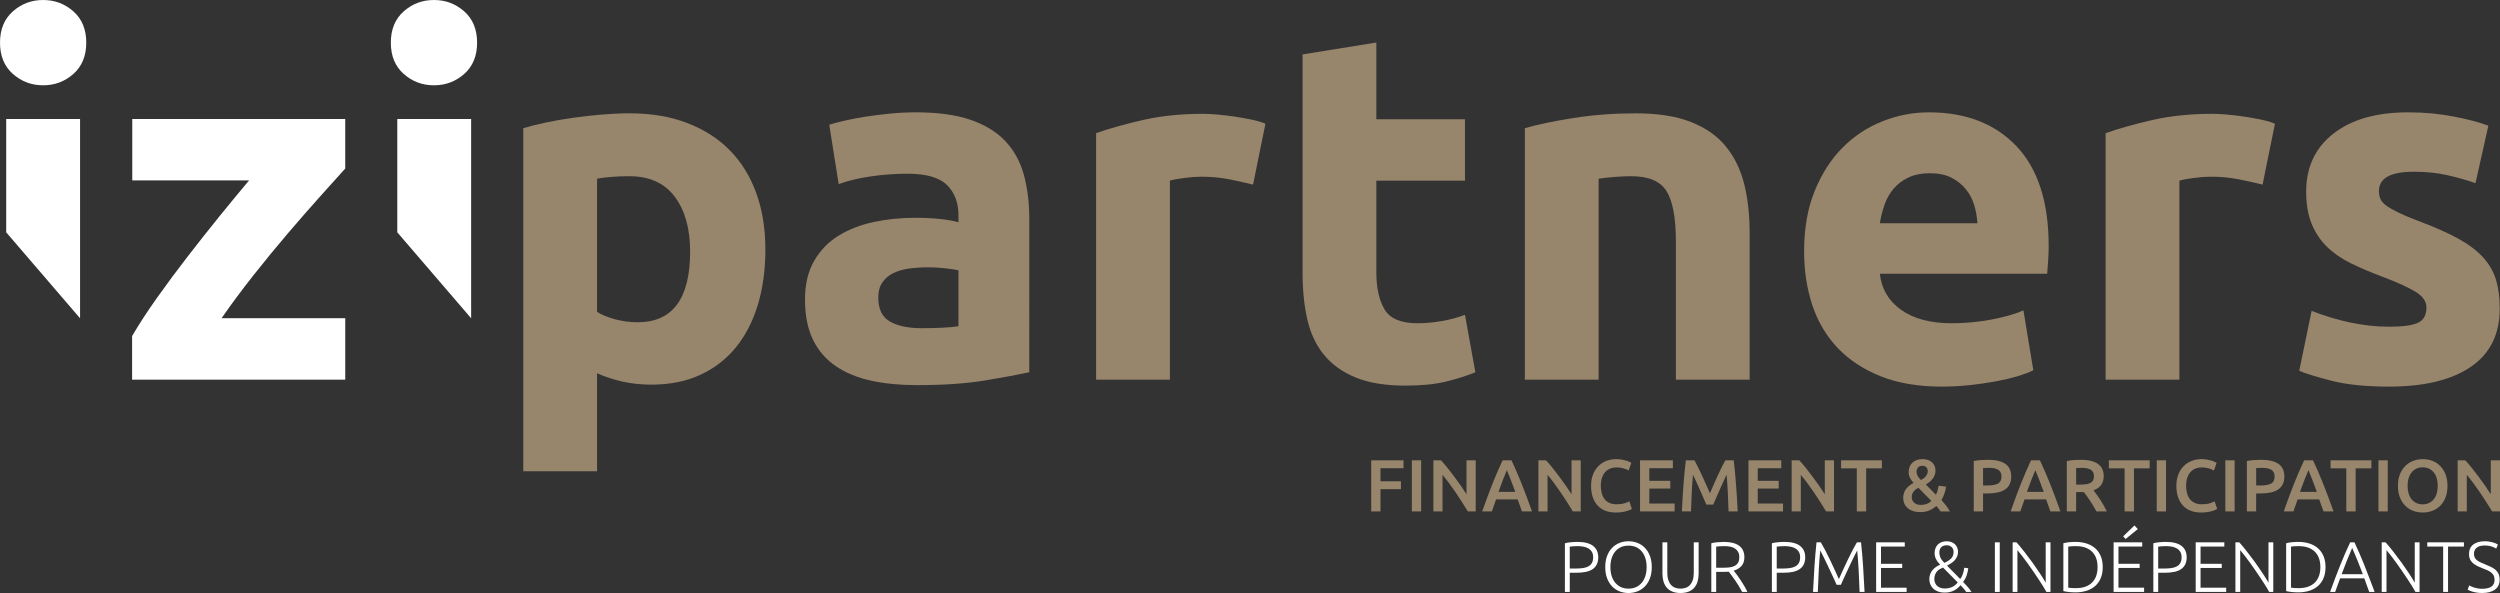 <?xml version="1.0" encoding="utf-8"?>
<!-- Generator: Adobe Illustrator 16.0.0, SVG Export Plug-In . SVG Version: 6.00 Build 0)  -->
<!DOCTYPE svg PUBLIC "-//W3C//DTD SVG 1.1//EN" "http://www.w3.org/Graphics/SVG/1.1/DTD/svg11.dtd">
<svg version="1.1" id="Calque_1" xmlns="http://www.w3.org/2000/svg" xmlns:xlink="http://www.w3.org/1999/xlink" x="0px" y="0px"
	 width="595.198px" height="141.182px" viewBox="0 0 595.198 141.182" enable-background="new 0 0 595.198 141.182"
	 xml:space="preserve">
<rect x="0" y="0" width="595.198" height="141.182" fill="#333333" stroke="none"/>
<g>
	<path fill="#97856C" d="M182.223,59.396c0,4.792-0.59,9.154-1.769,13.081c-1.179,3.932-2.909,7.308-5.188,10.14
		c-2.28,2.829-5.109,5.028-8.486,6.6c-3.38,1.571-7.268,2.357-11.669,2.357c-2.438,0-4.715-0.233-6.836-0.708
		c-2.123-0.471-4.168-1.136-6.129-2.001v23.337h-17.565V30.517c1.57-0.475,3.379-0.925,5.422-1.356
		c2.043-0.432,4.186-0.804,6.424-1.119c2.24-0.314,4.52-0.571,6.838-0.766c2.318-0.197,4.538-0.297,6.659-0.297
		c5.108,0,9.665,0.767,13.673,2.301c4.009,1.531,7.386,3.693,10.139,6.483c2.75,2.79,4.85,6.189,6.307,10.196
		C181.496,49.964,182.223,54.444,182.223,59.396 M164.305,59.866c0-5.422-1.218-9.763-3.654-13.025
		c-2.438-3.259-6.051-4.891-10.844-4.891c-1.573,0-3.025,0.059-4.361,0.175c-1.339,0.118-2.438,0.258-3.3,0.414v31.708
		c1.1,0.708,2.533,1.295,4.301,1.77c1.768,0.47,3.554,0.704,5.364,0.704C160.14,76.721,164.305,71.107,164.305,59.866"/>
	<path fill="#97856C" d="M218.056,26.742c5.186,0,9.507,0.589,12.966,1.769c3.457,1.179,6.227,2.871,8.312,5.07
		c2.081,2.2,3.552,4.872,4.418,8.015c0.864,3.145,1.297,6.641,1.297,10.492V88.63c-2.515,0.548-6.012,1.198-10.49,1.944
		c-4.478,0.743-9.902,1.12-16.267,1.12c-4.007,0-7.645-0.354-10.902-1.063c-3.264-0.706-6.072-1.865-8.429-3.477
		c-2.358-1.608-4.167-3.712-5.423-6.306c-1.258-2.592-1.885-5.776-1.885-9.548c0-3.612,0.724-6.677,2.18-9.193
		c1.451-2.513,3.399-4.516,5.835-6.012c2.435-1.492,5.225-2.574,8.368-3.241c3.143-0.667,6.404-1.003,9.783-1.003
		c2.278,0,4.304,0.1,6.072,0.294c1.768,0.198,3.2,0.454,4.301,0.768v-1.651c0-2.985-0.903-5.38-2.71-7.188
		c-1.809-1.809-4.95-2.715-9.431-2.715c-2.986,0-5.934,0.22-8.839,0.65c-2.91,0.433-5.423,1.043-7.545,1.826l-2.238-14.144
		c1.019-0.313,2.297-0.647,3.829-1.001c1.533-0.355,3.201-0.667,5.01-0.944c1.806-0.272,3.713-0.507,5.717-0.705
		C213.99,26.842,216.012,26.742,218.056,26.742 M219.47,78.137c1.729,0,3.378-0.039,4.95-0.119c1.571-0.078,2.83-0.193,3.771-0.352
		v-13.32c-0.707-0.157-1.766-0.313-3.182-0.472c-1.414-0.156-2.713-0.235-3.889-0.235c-1.651,0-3.204,0.1-4.658,0.293
		c-1.453,0.198-2.729,0.571-3.831,1.12c-1.099,0.55-1.964,1.297-2.593,2.24c-0.629,0.942-0.941,2.122-0.941,3.535
		c0,2.75,0.921,4.657,2.77,5.718C213.711,77.605,216.245,78.137,219.47,78.137"/>
	<path fill="#97856C" d="M298.329,43.953c-1.574-0.392-3.422-0.804-5.541-1.237c-2.123-0.432-4.4-0.648-6.84-0.648
		c-1.1,0-2.414,0.099-3.945,0.294c-1.533,0.197-2.695,0.412-3.477,0.646v47.387H260.96v-58.7c3.143-1.1,6.856-2.141,11.139-3.125
		c4.283-0.981,9.058-1.473,14.322-1.473c0.943,0,2.082,0.057,3.42,0.177c1.334,0.118,2.67,0.277,4.008,0.471
		c1.336,0.199,2.672,0.434,4.01,0.708c1.334,0.275,2.475,0.609,3.416,1.002L298.329,43.953z"/>
	<path fill="#97856C" d="M310.116,12.952l17.563-2.83v18.271h21.102v14.617h-21.102v21.806c0,3.694,0.648,6.642,1.947,8.839
		c1.295,2.201,3.908,3.304,7.836,3.304c1.889,0,3.83-0.177,5.834-0.531c2.006-0.354,3.832-0.844,5.484-1.474l2.473,13.675
		c-2.119,0.863-4.48,1.61-7.072,2.236c-2.592,0.628-5.773,0.945-9.547,0.945c-4.795,0-8.764-0.649-11.904-1.944
		c-3.145-1.297-5.66-3.106-7.545-5.424c-1.887-2.316-3.203-5.128-3.949-8.426c-0.748-3.302-1.119-6.957-1.119-10.965V12.952z"/>
	<path fill="#97856C" d="M363.038,30.516c2.986-0.864,6.838-1.668,11.555-2.417c4.713-0.745,9.662-1.119,14.852-1.119
		c5.262,0,9.645,0.688,13.141,2.063c3.496,1.376,6.268,3.322,8.313,5.834c2.043,2.516,3.494,5.502,4.361,8.957
		c0.861,3.46,1.295,7.31,1.295,11.554v35.008h-17.563V57.51c0-5.66-0.746-9.667-2.238-12.023c-1.494-2.358-4.285-3.536-8.369-3.536
		c-1.258,0-2.594,0.058-4.008,0.175c-1.416,0.12-2.674,0.257-3.775,0.414v47.856h-17.563V30.516z"/>
	<path fill="#97856C" d="M429.52,59.866c0-5.5,0.844-10.315,2.535-14.439c1.686-4.126,3.908-7.563,6.658-10.315
		c2.75-2.75,5.912-4.831,9.488-6.246c3.578-1.415,7.252-2.123,11.021-2.123c8.801,0,15.756,2.693,20.867,8.074
		c5.104,5.385,7.658,13.302,7.658,23.752c0,1.021-0.037,2.142-0.115,3.359c-0.078,1.218-0.158,2.297-0.236,3.242h-39.842
		c0.393,3.616,2.082,6.482,5.068,8.604s6.992,3.183,12.023,3.183c3.221,0,6.385-0.293,9.488-0.883
		c3.104-0.591,5.639-1.314,7.605-2.182l2.355,14.262c-0.941,0.473-2.199,0.945-3.771,1.416c-1.572,0.471-3.318,0.883-5.246,1.237
		c-1.928,0.354-3.99,0.647-6.188,0.885c-2.201,0.237-4.4,0.352-6.604,0.352c-5.578,0-10.432-0.825-14.555-2.474
		c-4.129-1.649-7.545-3.909-10.258-6.779c-2.709-2.868-4.713-6.266-6.01-10.194C430.167,68.669,429.52,64.424,429.52,59.866
		 M470.776,53.147c-0.076-1.492-0.336-2.945-0.768-4.361c-0.432-1.414-1.098-2.671-2.002-3.772
		c-0.904-1.102-2.045-2.005-3.418-2.712c-1.377-0.706-3.084-1.061-5.129-1.061c-1.965,0-3.654,0.334-5.068,1.001
		c-1.414,0.669-2.592,1.556-3.537,2.653c-0.943,1.102-1.67,2.379-2.18,3.831c-0.51,1.456-0.885,2.93-1.119,4.421H470.776z"/>
	<path fill="#97856C" d="M538.672,43.953c-1.57-0.392-3.418-0.804-5.539-1.237c-2.123-0.432-4.4-0.648-6.838-0.648
		c-1.102,0-2.416,0.099-3.947,0.294c-1.535,0.197-2.695,0.412-3.477,0.646v47.387h-17.566v-58.7c3.143-1.1,6.857-2.141,11.139-3.125
		c4.283-0.981,9.059-1.473,14.322-1.473c0.943,0,2.08,0.057,3.418,0.177c1.336,0.118,2.67,0.277,4.01,0.471
		c1.336,0.199,2.67,0.434,4.008,0.708c1.336,0.275,2.477,0.609,3.418,1.002L538.672,43.953z"/>
	<path fill="#97856C" d="M568.85,77.783c3.221,0,5.498-0.311,6.836-0.943c1.336-0.628,2.002-1.843,2.002-3.654
		c0-1.416-0.863-2.652-2.59-3.713c-1.73-1.06-4.363-2.258-7.896-3.594c-2.752-1.02-5.25-2.081-7.49-3.183
		c-2.238-1.099-4.145-2.417-5.713-3.95c-1.572-1.532-2.791-3.357-3.656-5.48c-0.867-2.12-1.295-4.674-1.295-7.661
		c0-5.814,2.16-10.413,6.484-13.791c4.316-3.378,10.254-5.07,17.799-5.07c3.77,0,7.385,0.334,10.84,1.001
		c3.461,0.669,6.211,1.396,8.254,2.182l-3.064,13.672c-2.047-0.707-4.266-1.334-6.658-1.885c-2.4-0.55-5.092-0.824-8.078-0.824
		c-5.5,0-8.25,1.531-8.25,4.596c0,0.709,0.117,1.338,0.355,1.887c0.234,0.549,0.707,1.082,1.412,1.589
		c0.709,0.514,1.67,1.068,2.891,1.659c1.215,0.596,2.768,1.249,4.654,1.959c3.848,1.428,7.033,2.836,9.549,4.22
		c2.512,1.386,4.496,2.884,5.953,4.49c1.451,1.607,2.475,3.393,3.064,5.354c0.59,1.959,0.883,4.233,0.883,6.819
		c0,6.116-2.297,10.744-6.898,13.88c-4.594,3.135-11.1,4.702-19.506,4.702c-5.502,0-10.076-0.471-13.73-1.412
		c-3.654-0.943-6.189-1.727-7.604-2.357l2.945-14.266c2.988,1.178,6.051,2.104,9.193,2.773
		C562.678,77.448,565.786,77.783,568.85,77.783"/>
	<path fill="#FFFFFF" d="M113.587,10.154c0,3.154-1.02,5.635-3.059,7.442c-2.039,1.81-4.44,2.712-7.211,2.712
		c-2.767,0-5.172-0.902-7.209-2.712c-2.039-1.807-3.057-4.288-3.057-7.442c0-3.152,1.018-5.634,3.057-7.439
		C98.145,0.904,100.55,0,103.317,0c2.771,0,5.172,0.904,7.211,2.715C112.567,4.52,113.587,7.001,113.587,10.154"/>
	<path fill="#FFFFFF" d="M20.538,10.154c0,3.154-1.022,5.635-3.059,7.442c-2.039,1.81-4.443,2.712-7.21,2.712
		c-2.768,0-5.174-0.902-7.21-2.712C1.02,15.789,0,13.308,0,10.154C0,7.001,1.02,4.52,3.059,2.715C5.096,0.904,7.501,0,10.27,0
		c2.767,0,5.171,0.904,7.21,2.715C19.516,4.52,20.538,7.001,20.538,10.154"/>
	<path fill="#FFFFFF" d="M82.193,40.124c-1.418,1.575-3.329,3.7-5.733,6.373c-2.405,2.676-4.988,5.627-7.749,8.853
		c-2.759,3.226-5.537,6.607-8.337,10.146c-2.797,3.544-5.341,6.96-7.626,10.267h29.447v14.633H31.449V80.011
		c1.653-2.833,3.639-5.88,5.96-9.146c2.319-3.264,4.758-6.551,7.315-9.853c2.554-3.306,5.094-6.507,7.61-9.62
		c2.52-3.104,4.841-5.918,6.964-8.436H31.491V28.324h50.702V40.124z"/>
	<polygon fill="#FFFFFF" points="94.586,55.312 94.586,28.324 112.169,28.324 112.169,75.772 	"/>
	<polygon fill="#FFFFFF" points="1.478,28.324 1.478,55.314 19.061,75.772 19.061,28.324 	"/>
	<polygon fill="#97856C" points="326.456,121.758 326.456,109.593 334.145,109.593 334.145,111.471 328.667,111.471 
		328.667,114.579 333.534,114.579 333.534,116.458 328.667,116.458 328.667,121.758 	"/>
	<rect x="336.131" y="109.593" fill="#97856C" width="2.213" height="12.166"/>
	<path fill="#97856C" d="M349.459,121.758c-0.398-0.664-0.846-1.383-1.338-2.15c-0.488-0.766-1-1.539-1.523-2.318
		c-0.527-0.777-1.066-1.533-1.607-2.264c-0.547-0.73-1.063-1.389-1.555-1.975v8.707h-2.176v-12.166h1.805
		c0.467,0.49,0.971,1.073,1.512,1.746c0.537,0.671,1.082,1.373,1.623,2.097c0.547,0.727,1.07,1.453,1.58,2.186
		c0.51,0.734,0.965,1.416,1.363,2.045v-8.074h2.193v12.166H349.459z"/>
	<path fill="#97856C" d="M362.348,121.76c-0.162-0.482-0.334-0.955-0.51-1.422c-0.18-0.471-0.348-0.949-0.514-1.443h-5.141
		c-0.162,0.494-0.328,0.977-0.502,1.451c-0.168,0.475-0.336,0.945-0.502,1.414h-2.299c0.455-1.301,0.889-2.498,1.299-3.6
		c0.408-1.102,0.809-2.143,1.203-3.127c0.391-0.982,0.777-1.918,1.166-2.808c0.385-0.891,0.783-1.77,1.193-2.635h2.113
		c0.408,0.865,0.803,1.744,1.191,2.635c0.387,0.89,0.773,1.826,1.168,2.808c0.395,0.984,0.799,2.025,1.215,3.127
		c0.412,1.102,0.85,2.299,1.307,3.6H362.348z M358.754,111.945c-0.27,0.622-0.574,1.374-0.922,2.264
		c-0.344,0.891-0.703,1.855-1.08,2.896h4.006c-0.375-1.041-0.736-2.014-1.092-2.916
		C359.317,113.292,359.016,112.542,358.754,111.945"/>
	<path fill="#97856C" d="M374.463,121.758c-0.396-0.664-0.844-1.383-1.336-2.15c-0.492-0.766-1.002-1.539-1.525-2.318
		c-0.525-0.777-1.064-1.533-1.607-2.264c-0.547-0.73-1.061-1.389-1.553-1.975v8.707h-2.178v-12.166h1.807
		c0.467,0.49,0.971,1.073,1.512,1.746c0.537,0.671,1.08,1.373,1.621,2.097c0.547,0.727,1.072,1.453,1.582,2.186
		c0.51,0.734,0.965,1.416,1.363,2.045v-8.074h2.193v12.166H374.463z"/>
	<path fill="#97856C" d="M384.665,122.022c-0.914,0-1.73-0.139-2.457-0.42c-0.729-0.281-1.34-0.695-1.844-1.24
		c-0.504-0.543-0.889-1.205-1.158-1.99c-0.271-0.787-0.404-1.688-0.404-2.703c0-1.02,0.154-1.92,0.463-2.707
		c0.311-0.783,0.736-1.448,1.277-1.992c0.533-0.545,1.17-0.957,1.895-1.237c0.725-0.281,1.504-0.424,2.336-0.424
		c0.504,0,0.957,0.039,1.367,0.117c0.41,0.073,0.766,0.159,1.072,0.253c0.305,0.095,0.557,0.192,0.754,0.299
		c0.201,0.105,0.34,0.183,0.422,0.228l-0.648,1.811c-0.283-0.179-0.684-0.342-1.205-0.502c-0.52-0.157-1.082-0.237-1.691-0.237
		c-0.529,0-1.021,0.09-1.477,0.272c-0.457,0.183-0.852,0.455-1.184,0.815c-0.336,0.363-0.598,0.822-0.783,1.371
		c-0.186,0.553-0.279,1.189-0.279,1.914c0,0.645,0.072,1.236,0.217,1.773c0.146,0.541,0.375,1.002,0.678,1.398
		c0.305,0.391,0.691,0.693,1.158,0.912c0.469,0.217,1.031,0.324,1.688,0.324c0.781,0,1.422-0.078,1.914-0.238
		c0.49-0.158,0.871-0.309,1.141-0.449l0.598,1.809c-0.143,0.098-0.332,0.191-0.57,0.285c-0.242,0.092-0.525,0.184-0.852,0.27
		c-0.328,0.088-0.699,0.16-1.109,0.213C385.571,121.995,385.131,122.022,384.665,122.022"/>
	<polygon fill="#97856C" points="390.459,121.758 390.459,109.593 398.276,109.593 398.276,111.471 392.67,111.471 392.67,114.473 
		397.659,114.473 397.659,116.317 392.67,116.317 392.67,119.881 398.696,119.881 398.696,121.758 	"/>
	<path fill="#97856C" d="M403.409,109.593c0.26,0.443,0.543,0.987,0.861,1.63c0.316,0.647,0.639,1.321,0.967,2.03
		c0.328,0.707,0.65,1.43,0.973,2.158c0.32,0.732,0.619,1.408,0.889,2.029c0.266-0.621,0.563-1.297,0.877-2.029
		c0.314-0.729,0.637-1.451,0.965-2.158c0.326-0.709,0.648-1.382,0.967-2.03c0.316-0.643,0.6-1.187,0.859-1.63h1.992
		c0.109,0.887,0.211,1.832,0.307,2.835c0.092,1,0.18,2.021,0.258,3.072c0.078,1.047,0.15,2.1,0.217,3.158
		c0.063,1.063,0.119,2.094,0.168,3.1h-2.178c-0.047-1.416-0.105-2.875-0.17-4.371c-0.063-1.498-0.164-2.949-0.295-4.354
		c-0.131,0.268-0.281,0.59-0.457,0.965s-0.361,0.781-0.561,1.223c-0.201,0.436-0.402,0.891-0.607,1.357
		c-0.203,0.471-0.402,0.926-0.598,1.361c-0.189,0.439-0.369,0.852-0.533,1.23s-0.305,0.705-0.422,0.975h-1.65
		c-0.119-0.27-0.256-0.6-0.42-0.982c-0.166-0.389-0.346-0.801-0.539-1.238c-0.189-0.439-0.393-0.895-0.596-1.361
		c-0.205-0.467-0.406-0.918-0.604-1.354c-0.203-0.432-0.387-0.84-0.563-1.219c-0.178-0.381-0.328-0.701-0.459-0.957
		c-0.131,1.404-0.227,2.855-0.293,4.354c-0.066,1.496-0.125,2.955-0.17,4.371h-2.178c0.047-1.006,0.105-2.045,0.17-3.123
		s0.135-2.146,0.213-3.205c0.078-1.061,0.164-2.088,0.26-3.084c0.094-0.992,0.197-1.914,0.305-2.753H403.409z"/>
	<polygon fill="#97856C" points="416.27,121.758 416.27,109.593 424.086,109.593 424.086,111.471 418.483,111.471 418.483,114.473 
		423.469,114.473 423.469,116.317 418.483,116.317 418.483,119.881 424.506,119.881 424.506,121.758 	"/>
	<path fill="#97856C" d="M434.76,121.758c-0.396-0.664-0.844-1.383-1.336-2.15c-0.49-0.766-1.002-1.539-1.525-2.318
		c-0.525-0.777-1.064-1.533-1.607-2.264c-0.547-0.73-1.061-1.389-1.553-1.975v8.707h-2.18v-12.166h1.809
		c0.467,0.49,0.971,1.073,1.512,1.746c0.537,0.671,1.08,1.373,1.621,2.097c0.547,0.727,1.072,1.453,1.582,2.186
		c0.51,0.734,0.965,1.416,1.363,2.045v-8.074h2.193v12.166H434.76z"/>
	<polygon fill="#97856C" points="448.036,109.593 448.036,111.506 444.295,111.506 444.295,121.758 442.067,121.758 
		442.067,111.506 438.323,111.506 438.323,109.593 	"/>
	<path fill="#97856C" d="M453.108,118.53c0-0.447,0.07-0.852,0.203-1.213s0.316-0.688,0.543-0.984
		c0.23-0.289,0.494-0.549,0.793-0.77c0.297-0.227,0.611-0.422,0.938-0.598c-0.35-0.375-0.635-0.775-0.85-1.195
		c-0.217-0.42-0.326-0.865-0.326-1.334c0-0.984,0.299-1.75,0.906-2.299c0.602-0.55,1.393-0.828,2.377-0.828
		c0.504,0,0.953,0.07,1.344,0.212c0.391,0.143,0.715,0.333,0.975,0.578c0.256,0.247,0.455,0.536,0.586,0.871
		c0.139,0.334,0.205,0.688,0.205,1.062c0,0.375-0.061,0.725-0.184,1.053c-0.127,0.328-0.291,0.631-0.502,0.904
		c-0.209,0.275-0.455,0.527-0.729,0.756c-0.275,0.229-0.57,0.43-0.887,0.604l2.406,2.424c0.164-0.301,0.299-0.645,0.404-1.027
		c0.102-0.377,0.184-0.75,0.246-1.111l1.771,0.225c-0.059,0.471-0.182,0.988-0.367,1.557c-0.188,0.564-0.434,1.107-0.736,1.625
		c0.385,0.43,0.756,0.879,1.111,1.34c0.359,0.465,0.654,0.922,0.889,1.379h-2.215c-0.115-0.199-0.266-0.412-0.445-0.648
		c-0.182-0.234-0.371-0.453-0.572-0.65c-0.48,0.436-1.027,0.785-1.65,1.055c-0.619,0.27-1.322,0.404-2.105,0.404
		c-0.785,0-1.441-0.105-1.969-0.316c-0.525-0.209-0.949-0.48-1.271-0.809c-0.32-0.328-0.553-0.691-0.686-1.086
		C453.178,119.307,453.108,118.915,453.108,118.53 M455.147,118.389c0,0.199,0.035,0.404,0.113,0.615s0.199,0.404,0.367,0.588
		c0.17,0.178,0.395,0.33,0.668,0.447c0.277,0.117,0.609,0.174,0.992,0.174c0.527,0,1.004-0.08,1.432-0.246
		c0.428-0.164,0.793-0.395,1.1-0.701l-3.092-3.141c-0.176,0.092-0.357,0.203-0.547,0.332c-0.184,0.129-0.354,0.281-0.506,0.467
		c-0.154,0.178-0.277,0.389-0.381,0.629C455.194,117.795,455.147,118.071,455.147,118.389 M458.958,112.121
		c0-0.343-0.113-0.631-0.332-0.871c-0.225-0.239-0.545-0.358-0.967-0.358c-0.445,0-0.785,0.132-1.02,0.404
		c-0.232,0.269-0.352,0.609-0.352,1.017c0,0.34,0.096,0.678,0.281,1.01c0.188,0.332,0.443,0.652,0.771,0.957
		c0.225-0.119,0.432-0.246,0.625-0.385c0.193-0.143,0.363-0.301,0.51-0.477c0.145-0.176,0.262-0.367,0.35-0.58
		C458.915,112.629,458.958,112.389,458.958,112.121"/>
	<path fill="#97856C" d="M473.356,109.469c1.768,0,3.121,0.322,4.066,0.964c0.939,0.646,1.412,1.653,1.412,3.023
		c0,0.711-0.127,1.326-0.381,1.836c-0.25,0.508-0.613,0.922-1.094,1.244c-0.482,0.322-1.066,0.559-1.756,0.711
		c-0.693,0.152-1.48,0.23-2.373,0.23h-1.105v4.281h-2.215v-11.993c0.516-0.114,1.088-0.196,1.717-0.235
		C472.25,109.488,472.827,109.469,473.356,109.469 M473.514,111.382c-0.561,0-1.025,0.02-1.389,0.053v4.144h1.072
		c1.066,0,1.883-0.148,2.457-0.445c0.572-0.301,0.863-0.865,0.863-1.697c0-0.396-0.078-0.732-0.23-1
		c-0.154-0.269-0.361-0.479-0.633-0.634c-0.27-0.149-0.588-0.261-0.955-0.323C474.329,111.415,473.934,111.382,473.514,111.382"/>
	<path fill="#97856C" d="M488.159,121.76c-0.164-0.482-0.336-0.955-0.51-1.422c-0.18-0.471-0.35-0.949-0.514-1.443h-5.139
		c-0.162,0.494-0.332,0.977-0.504,1.451c-0.17,0.475-0.338,0.945-0.5,1.414h-2.299c0.453-1.301,0.887-2.498,1.297-3.6
		c0.408-1.102,0.809-2.143,1.201-3.127c0.393-0.982,0.779-1.918,1.168-2.808c0.387-0.891,0.781-1.77,1.191-2.635h2.113
		c0.41,0.865,0.805,1.744,1.191,2.635c0.391,0.89,0.777,1.826,1.17,2.808c0.393,0.984,0.797,2.025,1.213,3.127
		c0.414,1.102,0.85,2.299,1.309,3.6H488.159z M484.569,111.945c-0.273,0.622-0.578,1.374-0.924,2.264
		c-0.348,0.891-0.705,1.855-1.082,2.896h4.006c-0.377-1.041-0.736-2.014-1.09-2.916
		C485.127,113.292,484.825,112.542,484.569,111.945"/>
	<path fill="#97856C" d="M495.426,109.469c1.756,0,3.1,0.322,4.027,0.964c0.932,0.646,1.398,1.63,1.398,2.953
		c0,1.648-0.814,2.77-2.439,3.352c0.219,0.27,0.473,0.6,0.754,0.984c0.279,0.385,0.566,0.805,0.859,1.254
		c0.293,0.453,0.576,0.914,0.842,1.389c0.27,0.473,0.51,0.938,0.723,1.395h-2.479c-0.223-0.42-0.461-0.844-0.719-1.271
		s-0.518-0.844-0.781-1.248c-0.262-0.4-0.521-0.783-0.779-1.141c-0.26-0.357-0.498-0.676-0.721-0.957
		c-0.164,0.01-0.307,0.016-0.42,0.016h-0.336h-1.07v4.602h-2.215v-11.993c0.541-0.114,1.113-0.196,1.723-0.235
		C494.401,109.488,494.946,109.469,495.426,109.469 M495.583,111.382c-0.465,0-0.898,0.02-1.297,0.053v3.933h0.965
		c0.539,0,1.012-0.031,1.422-0.088c0.412-0.057,0.754-0.164,1.027-0.316c0.275-0.148,0.484-0.357,0.625-0.613
		c0.137-0.258,0.207-0.584,0.207-0.984c0-0.373-0.07-0.691-0.207-0.947c-0.141-0.256-0.344-0.461-0.607-0.617
		c-0.264-0.149-0.578-0.261-0.939-0.323C496.417,111.415,496.018,111.382,495.583,111.382"/>
	<polygon fill="#97856C" points="511.793,109.593 511.793,111.506 508.051,111.506 508.051,121.758 505.823,121.758 
		505.823,111.506 502.081,111.506 502.081,109.593 	"/>
	<rect x="513.475" y="109.593" fill="#97856C" width="2.213" height="12.166"/>
	<path fill="#97856C" d="M524.014,122.022c-0.914,0-1.732-0.139-2.459-0.42c-0.729-0.281-1.34-0.695-1.844-1.24
		c-0.504-0.543-0.889-1.205-1.16-1.99c-0.27-0.787-0.402-1.688-0.402-2.703c0-1.02,0.154-1.92,0.463-2.707
		c0.311-0.783,0.736-1.448,1.275-1.992c0.535-0.545,1.172-0.957,1.896-1.237c0.725-0.281,1.504-0.424,2.336-0.424
		c0.504,0,0.957,0.039,1.367,0.117c0.41,0.073,0.768,0.159,1.072,0.253c0.305,0.095,0.557,0.192,0.754,0.299
		c0.201,0.105,0.34,0.183,0.422,0.228l-0.648,1.811c-0.283-0.179-0.684-0.342-1.205-0.502c-0.52-0.157-1.084-0.237-1.691-0.237
		c-0.529,0-1.021,0.09-1.477,0.272c-0.457,0.183-0.852,0.455-1.184,0.815c-0.334,0.363-0.598,0.822-0.783,1.371
		c-0.186,0.553-0.279,1.189-0.279,1.914c0,0.645,0.072,1.236,0.217,1.773c0.146,0.541,0.375,1.002,0.678,1.398
		c0.303,0.391,0.691,0.693,1.16,0.912c0.467,0.217,1.029,0.324,1.686,0.324c0.781,0,1.422-0.078,1.914-0.238
		c0.49-0.158,0.871-0.309,1.141-0.449l0.598,1.809c-0.143,0.098-0.332,0.191-0.57,0.285c-0.244,0.092-0.525,0.184-0.852,0.27
		c-0.328,0.088-0.699,0.16-1.109,0.213C524.918,121.995,524.479,122.022,524.014,122.022"/>
	<rect x="529.805" y="109.593" fill="#97856C" width="2.213" height="12.166"/>
	<path fill="#97856C" d="M538.377,109.469c1.768,0,3.121,0.322,4.066,0.964c0.941,0.646,1.414,1.653,1.414,3.023
		c0,0.711-0.129,1.326-0.381,1.836c-0.252,0.508-0.615,0.922-1.096,1.244c-0.482,0.322-1.066,0.559-1.756,0.711
		c-0.691,0.152-1.48,0.23-2.373,0.23h-1.104v4.281h-2.215v-11.993c0.516-0.114,1.086-0.196,1.715-0.235
		C537.274,109.488,537.848,109.469,538.377,109.469 M538.536,111.382c-0.561,0-1.025,0.02-1.387,0.053v4.144h1.07
		c1.066,0,1.883-0.148,2.457-0.445c0.574-0.301,0.863-0.865,0.863-1.697c0-0.396-0.078-0.732-0.23-1
		c-0.152-0.269-0.361-0.479-0.633-0.634c-0.268-0.149-0.588-0.261-0.955-0.323C539.35,111.415,538.958,111.382,538.536,111.382"/>
	<path fill="#97856C" d="M553.178,121.76c-0.164-0.482-0.334-0.955-0.51-1.422c-0.18-0.471-0.348-0.949-0.514-1.443h-5.137
		c-0.164,0.494-0.336,0.977-0.504,1.451c-0.172,0.475-0.338,0.945-0.502,1.414h-2.299c0.453-1.301,0.887-2.498,1.297-3.6
		c0.408-1.102,0.809-2.143,1.203-3.127c0.393-0.982,0.779-1.918,1.166-2.808c0.387-0.891,0.781-1.77,1.191-2.635h2.113
		c0.412,0.865,0.807,1.744,1.193,2.635c0.389,0.89,0.775,1.826,1.168,2.808c0.393,0.984,0.797,2.025,1.213,3.127
		s0.852,2.299,1.311,3.6H553.178z M549.588,111.945c-0.271,0.622-0.578,1.374-0.924,2.264s-0.703,1.855-1.082,2.896h4.006
		c-0.377-1.041-0.736-2.014-1.09-2.916C550.149,113.292,549.844,112.542,549.588,111.945"/>
	<polygon fill="#97856C" points="564.575,109.593 564.575,111.506 560.834,111.506 560.834,121.758 558.606,121.758 
		558.606,111.506 554.862,111.506 554.862,109.593 	"/>
	<rect x="566.26" y="109.593" fill="#97856C" width="2.211" height="12.166"/>
	<path fill="#97856C" d="M582.698,115.668c0,1.039-0.158,1.957-0.469,2.756c-0.307,0.795-0.73,1.459-1.264,1.992
		c-0.531,0.531-1.156,0.934-1.867,1.201c-0.717,0.27-1.477,0.404-2.285,0.404s-1.572-0.135-2.291-0.404
		c-0.719-0.268-1.348-0.67-1.879-1.201c-0.533-0.533-0.959-1.197-1.275-1.992c-0.313-0.799-0.471-1.717-0.471-2.756
		c0-1.043,0.158-1.959,0.471-2.75c0.316-0.79,0.746-1.453,1.291-1.992c0.547-0.539,1.176-0.943,1.891-1.212
		c0.711-0.27,1.469-0.404,2.264-0.404c0.797,0,1.553,0.135,2.266,0.404c0.715,0.269,1.338,0.673,1.871,1.212
		c0.531,0.539,0.955,1.202,1.271,1.992C582.536,113.709,582.698,114.625,582.698,115.668 M573.198,115.668
		c0,0.664,0.082,1.273,0.244,1.816s0.4,1.006,0.711,1.385c0.311,0.385,0.686,0.676,1.133,0.889c0.443,0.211,0.947,0.316,1.512,0.316
		c0.551,0,1.047-0.105,1.492-0.316c0.443-0.213,0.822-0.504,1.133-0.889c0.307-0.379,0.545-0.842,0.709-1.385
		s0.246-1.152,0.246-1.816c0-0.67-0.082-1.275-0.246-1.82s-0.402-1.004-0.709-1.385c-0.311-0.381-0.689-0.677-1.133-0.889
		c-0.445-0.208-0.941-0.316-1.492-0.316c-0.564,0-1.068,0.108-1.512,0.316c-0.447,0.212-0.822,0.512-1.133,0.899
		c-0.311,0.383-0.549,0.846-0.711,1.387C573.28,114.397,573.198,114.999,573.198,115.668"/>
	<path fill="#97856C" d="M593.319,121.758c-0.396-0.664-0.844-1.383-1.336-2.15c-0.49-0.766-1.002-1.539-1.527-2.318
		c-0.523-0.777-1.063-1.533-1.605-2.264c-0.547-0.73-1.063-1.389-1.555-1.975v8.707h-2.178v-12.166h1.811
		c0.465,0.49,0.969,1.073,1.51,1.746c0.537,0.671,1.08,1.373,1.621,2.097c0.547,0.727,1.072,1.453,1.582,2.186
		c0.51,0.734,0.965,1.416,1.363,2.045v-8.074h2.193v12.166H593.319z"/>
	<path fill="#FFFFFF" d="M375.551,129.016c1.668,0,2.91,0.318,3.73,0.955c0.818,0.635,1.229,1.537,1.229,2.709
		c0,0.668-0.123,1.24-0.361,1.711c-0.238,0.473-0.578,0.852-1.021,1.143c-0.441,0.289-0.986,0.5-1.629,0.631
		c-0.639,0.127-1.363,0.195-2.172,0.195h-1.6v4.564h-1.158v-11.586c0.408-0.111,0.889-0.195,1.438-0.244
		C374.559,129.043,375.073,129.016,375.551,129.016 M375.602,130.024c-0.434,0-0.799,0.01-1.102,0.039
		c-0.299,0.029-0.559,0.053-0.773,0.078v5.215h1.467c0.621,0,1.189-0.039,1.693-0.113c0.506-0.074,0.938-0.209,1.297-0.408
		c0.357-0.199,0.629-0.473,0.826-0.824c0.193-0.355,0.287-0.803,0.287-1.346c0-0.525-0.102-0.955-0.316-1.297
		c-0.207-0.342-0.488-0.609-0.834-0.809c-0.346-0.201-0.74-0.338-1.182-0.418C376.522,130.061,376.067,130.024,375.602,130.024"/>
	<path fill="#FFFFFF" d="M393.252,135.012c0,1.012-0.148,1.902-0.441,2.676c-0.297,0.771-0.695,1.416-1.203,1.934
		c-0.506,0.518-1.094,0.906-1.764,1.166c-0.672,0.262-1.379,0.395-2.129,0.395c-0.752,0-1.459-0.133-2.129-0.395
		c-0.67-0.26-1.258-0.648-1.764-1.166c-0.508-0.518-0.906-1.162-1.203-1.934c-0.293-0.773-0.441-1.664-0.441-2.676
		c0-1.01,0.148-1.896,0.441-2.664c0.297-0.77,0.695-1.412,1.203-1.928c0.506-0.514,1.094-0.904,1.764-1.168
		c0.67-0.258,1.377-0.389,2.129-0.389c0.75,0,1.457,0.131,2.129,0.389c0.67,0.264,1.258,0.654,1.764,1.168
		c0.508,0.516,0.906,1.158,1.203,1.928C393.104,133.116,393.252,134.002,393.252,135.012 M392.028,135.012
		c0-0.793-0.105-1.508-0.307-2.139c-0.207-0.629-0.494-1.166-0.873-1.609c-0.373-0.441-0.826-0.779-1.354-1.014
		c-0.525-0.23-1.121-0.348-1.779-0.348s-1.254,0.117-1.783,0.348c-0.523,0.234-0.979,0.572-1.352,1.014
		c-0.377,0.443-0.664,0.98-0.871,1.609c-0.201,0.631-0.305,1.346-0.305,2.139c0,0.797,0.104,1.51,0.305,2.141
		c0.207,0.629,0.494,1.166,0.871,1.609c0.373,0.439,0.828,0.785,1.352,1.023c0.529,0.236,1.125,0.357,1.783,0.357
		s1.254-0.121,1.779-0.357c0.527-0.238,0.98-0.584,1.354-1.023c0.379-0.443,0.666-0.98,0.873-1.609
		C391.922,136.522,392.028,135.809,392.028,135.012"/>
	<path fill="#FFFFFF" d="M400.104,141.182c-0.787,0-1.453-0.121-2.004-0.359c-0.551-0.236-0.998-0.566-1.338-0.986
		c-0.342-0.422-0.588-0.91-0.74-1.475s-0.23-1.168-0.23-1.816v-7.428h1.16v7.277c0,0.648,0.076,1.205,0.227,1.678
		c0.154,0.471,0.369,0.861,0.643,1.168c0.27,0.307,0.6,0.533,0.988,0.68c0.387,0.148,0.818,0.223,1.295,0.223
		c0.475,0,0.906-0.074,1.293-0.223c0.389-0.146,0.717-0.373,0.988-0.68s0.488-0.697,0.641-1.168c0.154-0.473,0.23-1.029,0.23-1.678
		v-7.277h1.156v7.428c0,0.648-0.076,1.252-0.227,1.816c-0.154,0.564-0.402,1.053-0.744,1.475c-0.34,0.42-0.787,0.75-1.336,0.986
		C401.553,141.061,400.887,141.182,400.104,141.182"/>
	<path fill="#FFFFFF" d="M415.301,132.665c0,0.885-0.234,1.582-0.699,2.092c-0.465,0.514-1.078,0.881-1.842,1.109
		c0.184,0.229,0.418,0.535,0.711,0.918c0.287,0.389,0.584,0.813,0.895,1.271c0.303,0.457,0.604,0.939,0.902,1.438
		c0.293,0.502,0.545,0.98,0.75,1.432h-1.244c-0.24-0.451-0.498-0.906-0.777-1.361c-0.277-0.455-0.563-0.895-0.852-1.322
		c-0.289-0.424-0.57-0.82-0.842-1.182c-0.273-0.363-0.51-0.684-0.717-0.953c-0.361,0.031-0.727,0.051-1.092,0.051h-1.908v4.768
		h-1.158v-11.586c0.408-0.111,0.891-0.195,1.439-0.244c0.551-0.051,1.061-0.078,1.527-0.078c1.621,0,2.846,0.305,3.668,0.922
		C414.889,130.549,415.301,131.459,415.301,132.665 M410.528,130.024c-0.432,0-0.807,0.01-1.129,0.039
		c-0.324,0.029-0.596,0.053-0.813,0.078v5.027h1.602c0.537,0,1.043-0.027,1.52-0.078c0.475-0.051,0.889-0.162,1.242-0.342
		c0.352-0.176,0.631-0.428,0.836-0.758c0.203-0.328,0.305-0.777,0.305-1.346c0-0.521-0.102-0.953-0.305-1.295
		c-0.205-0.34-0.475-0.611-0.803-0.809c-0.328-0.199-0.707-0.336-1.135-0.41C411.422,130.059,410.985,130.024,410.528,130.024"/>
	<path fill="#FFFFFF" d="M424.827,129.016c1.67,0,2.912,0.318,3.732,0.955c0.816,0.635,1.227,1.537,1.227,2.709
		c0,0.668-0.121,1.24-0.359,1.711c-0.238,0.473-0.58,0.852-1.023,1.143c-0.441,0.289-0.984,0.5-1.627,0.631
		c-0.641,0.127-1.363,0.195-2.172,0.195h-1.602v4.564h-1.156v-11.586c0.408-0.111,0.889-0.195,1.438-0.244
		C423.836,129.043,424.348,129.016,424.827,129.016 M424.877,130.024c-0.434,0-0.797,0.01-1.1,0.039
		c-0.301,0.029-0.559,0.053-0.775,0.078v5.215h1.467c0.623,0,1.189-0.039,1.693-0.113c0.506-0.074,0.938-0.209,1.297-0.408
		s0.631-0.473,0.828-0.824c0.191-0.355,0.287-0.803,0.287-1.346c0-0.525-0.104-0.955-0.316-1.297
		c-0.209-0.342-0.488-0.609-0.834-0.809c-0.348-0.201-0.742-0.338-1.184-0.418C425.797,130.061,425.342,130.024,424.877,130.024"/>
	<path fill="#FFFFFF" d="M437.249,139.221c-0.115-0.283-0.279-0.658-0.486-1.125c-0.215-0.467-0.451-0.971-0.715-1.523
		c-0.26-0.551-0.529-1.121-0.803-1.705c-0.273-0.582-0.535-1.131-0.785-1.645c-0.252-0.512-0.477-0.961-0.668-1.346
		c-0.195-0.385-0.338-0.658-0.428-0.818c-0.146,1.422-0.266,2.965-0.352,4.629s-0.16,3.412-0.227,5.236h-1.143
		c0.1-2.146,0.219-4.199,0.346-6.168c0.133-1.965,0.297-3.842,0.486-5.639h1.023c0.34,0.566,0.705,1.225,1.092,1.967
		c0.387,0.746,0.773,1.518,1.152,2.318c0.383,0.801,0.75,1.59,1.111,2.371c0.357,0.775,0.676,1.479,0.945,2.102
		c0.275-0.623,0.59-1.326,0.949-2.102c0.359-0.781,0.729-1.57,1.111-2.371c0.381-0.801,0.764-1.572,1.152-2.318
		c0.387-0.742,0.75-1.4,1.092-1.967h0.971c0.191,1.797,0.354,3.674,0.486,5.639c0.129,1.969,0.248,4.021,0.35,6.168h-1.176
		c-0.068-1.824-0.145-3.572-0.23-5.236c-0.084-1.664-0.203-3.207-0.348-4.629c-0.092,0.16-0.234,0.434-0.428,0.818
		c-0.195,0.385-0.418,0.834-0.666,1.346c-0.25,0.514-0.512,1.063-0.783,1.645c-0.271,0.584-0.539,1.154-0.801,1.705
		c-0.262,0.553-0.496,1.057-0.705,1.523c-0.213,0.467-0.375,0.842-0.488,1.125H437.249z"/>
	<polygon fill="#FFFFFF" points="446.67,140.924 446.67,129.118 453.485,129.118 453.485,130.124 447.827,130.124 447.827,134.231 
		452.872,134.231 452.872,135.219 447.827,135.219 447.827,139.92 453.928,139.92 453.928,140.924 	"/>
	<path fill="#FFFFFF" d="M466.696,137.86c0.279-0.377,0.494-0.797,0.641-1.271c0.148-0.471,0.252-0.943,0.307-1.42l0.957,0.117
		c-0.059,0.555-0.184,1.117-0.377,1.688c-0.191,0.57-0.479,1.092-0.854,1.57c0.455,0.463,0.85,0.887,1.186,1.277
		c0.336,0.385,0.6,0.754,0.795,1.104h-1.252c-0.158-0.26-0.354-0.518-0.572-0.773c-0.225-0.258-0.48-0.529-0.775-0.824
		c-0.432,0.543-0.959,0.971-1.592,1.283c-0.631,0.314-1.34,0.471-2.123,0.471c-0.697,0-1.279-0.102-1.75-0.301
		c-0.473-0.197-0.855-0.455-1.145-0.766c-0.291-0.311-0.498-0.656-0.623-1.031c-0.125-0.373-0.188-0.742-0.188-1.107
		c0-0.455,0.072-0.859,0.215-1.219c0.139-0.357,0.33-0.674,0.566-0.951c0.24-0.281,0.52-0.525,0.834-0.742
		c0.32-0.217,0.641-0.395,0.963-0.533c-0.482-0.486-0.822-0.949-1.018-1.393c-0.201-0.443-0.303-0.891-0.303-1.346
		c0-0.443,0.074-0.842,0.217-1.193c0.139-0.352,0.34-0.65,0.596-0.896c0.256-0.244,0.559-0.428,0.91-0.551
		c0.352-0.125,0.734-0.188,1.145-0.188c0.42,0,0.797,0.064,1.139,0.195c0.344,0.129,0.627,0.307,0.854,0.527
		c0.225,0.223,0.402,0.486,0.527,0.795c0.127,0.303,0.188,0.633,0.188,0.986c0,0.422-0.074,0.799-0.221,1.131
		c-0.146,0.336-0.34,0.637-0.578,0.896c-0.24,0.262-0.518,0.496-0.828,0.699c-0.313,0.203-0.645,0.395-0.994,0.563L466.696,137.86z
		 M463.028,140.108c0.656,0,1.246-0.125,1.764-0.373c0.518-0.254,0.949-0.611,1.301-1.078l-3.5-3.535
		c-0.232,0.102-0.473,0.215-0.723,0.346c-0.25,0.129-0.475,0.305-0.674,0.525c-0.199,0.225-0.361,0.486-0.484,0.793
		c-0.129,0.309-0.191,0.672-0.191,1.09c0,0.264,0.049,0.525,0.141,0.793c0.088,0.27,0.232,0.506,0.424,0.717
		c0.193,0.209,0.449,0.381,0.766,0.52C462.168,140.042,462.563,140.108,463.028,140.108 M465.106,131.379
		c0-0.443-0.15-0.813-0.453-1.113c-0.301-0.297-0.688-0.449-1.164-0.449c-0.582,0-1.02,0.156-1.322,0.467
		c-0.301,0.313-0.449,0.742-0.449,1.289c0,0.395,0.088,0.791,0.264,1.182c0.176,0.395,0.48,0.813,0.918,1.252
		c0.676-0.289,1.213-0.635,1.609-1.029C464.907,132.583,465.106,132.049,465.106,131.379"/>
	<rect x="474.94" y="129.12" fill="#FFFFFF" width="1.158" height="11.809"/>
	<path fill="#FFFFFF" d="M487.208,140.924c-0.219-0.393-0.494-0.859-0.824-1.396c-0.332-0.537-0.701-1.107-1.105-1.711
		c-0.404-0.602-0.826-1.225-1.266-1.871c-0.439-0.641-0.879-1.268-1.314-1.877c-0.436-0.607-0.861-1.18-1.279-1.709
		c-0.416-0.533-0.791-0.992-1.113-1.381v9.945h-1.139v-11.807h0.92c0.578,0.648,1.197,1.395,1.859,2.244
		c0.664,0.848,1.314,1.711,1.951,2.59c0.635,0.881,1.23,1.742,1.781,2.582c0.553,0.84,1.004,1.57,1.359,2.193v-9.609h1.139v11.807
		H487.208z"/>
	<path fill="#FFFFFF" d="M500.618,135.012c0,1.012-0.16,1.891-0.479,2.641c-0.318,0.752-0.766,1.377-1.336,1.875
		c-0.574,0.498-1.26,0.875-2.055,1.125c-0.797,0.252-1.67,0.377-2.627,0.377c-0.475,0-0.975-0.027-1.498-0.078
		c-0.52-0.051-0.982-0.129-1.377-0.229v-11.385c0.395-0.111,0.857-0.195,1.377-0.246c0.523-0.049,1.023-0.076,1.498-0.076
		c0.957,0,1.83,0.125,2.627,0.375c0.795,0.25,1.48,0.625,2.055,1.125c0.57,0.498,1.018,1.125,1.336,1.873
		C500.458,133.141,500.618,134.014,500.618,135.012 M492.403,139.905c0.066,0.008,0.238,0.031,0.521,0.066
		c0.275,0.035,0.723,0.051,1.336,0.051c0.852,0,1.594-0.117,2.232-0.35c0.633-0.23,1.17-0.564,1.6-0.996
		c0.432-0.432,0.756-0.957,0.973-1.574c0.215-0.619,0.324-1.314,0.324-2.09c0-0.77-0.109-1.463-0.324-2.076
		c-0.217-0.617-0.541-1.135-0.973-1.568c-0.43-0.432-0.967-0.766-1.6-0.998c-0.639-0.23-1.381-0.346-2.232-0.346
		c-0.613,0-1.061,0.014-1.336,0.049c-0.283,0.031-0.455,0.055-0.521,0.068V139.905z"/>
	<path fill="#FFFFFF" d="M503.206,140.924v-11.807h6.814v1.006h-5.658v4.105h5.047v0.988h-5.047v4.703h6.104v1.004H503.206z
		 M508.965,125.967l-2.916,2.365l-0.559-0.646l2.689-2.59L508.965,125.967z"/>
	<path fill="#FFFFFF" d="M515.645,129.016c1.668,0,2.91,0.318,3.732,0.955c0.816,0.635,1.227,1.537,1.227,2.709
		c0,0.668-0.123,1.24-0.359,1.711c-0.24,0.473-0.58,0.852-1.023,1.143c-0.441,0.289-0.986,0.5-1.627,0.631
		c-0.641,0.127-1.363,0.195-2.174,0.195h-1.6v4.564h-1.156v-11.586c0.408-0.111,0.889-0.195,1.436-0.244
		C514.653,129.043,515.167,129.016,515.645,129.016 M515.694,130.024c-0.432,0-0.795,0.01-1.1,0.039
		c-0.299,0.029-0.557,0.053-0.773,0.078v5.215h1.467c0.621,0,1.189-0.039,1.693-0.113c0.506-0.074,0.938-0.209,1.297-0.408
		c0.357-0.199,0.631-0.473,0.826-0.824c0.193-0.355,0.289-0.803,0.289-1.346c0-0.525-0.104-0.955-0.318-1.297
		c-0.207-0.342-0.488-0.609-0.834-0.809c-0.346-0.201-0.74-0.338-1.182-0.418C516.616,130.061,516.161,130.024,515.694,130.024"/>
	<polygon fill="#FFFFFF" points="522.75,140.924 522.75,129.118 529.565,129.118 529.565,130.124 523.905,130.124 523.905,134.231 
		528.95,134.231 528.95,135.219 523.905,135.219 523.905,139.92 530.008,139.92 530.008,140.924 	"/>
	<path fill="#FFFFFF" d="M540.249,140.924c-0.219-0.393-0.494-0.859-0.824-1.396c-0.332-0.537-0.701-1.107-1.105-1.711
		c-0.404-0.602-0.826-1.225-1.266-1.871c-0.439-0.641-0.879-1.268-1.314-1.877c-0.436-0.607-0.861-1.18-1.279-1.709
		c-0.416-0.533-0.789-0.992-1.113-1.381v9.945h-1.139v-11.807h0.92c0.58,0.648,1.197,1.395,1.861,2.244
		c0.662,0.848,1.314,1.711,1.949,2.59c0.635,0.881,1.23,1.742,1.781,2.582c0.553,0.84,1.004,1.57,1.357,2.193v-9.609h1.143v11.807
		H540.249z"/>
	<path fill="#FFFFFF" d="M553.659,135.012c0,1.012-0.16,1.891-0.479,2.641c-0.316,0.752-0.764,1.377-1.336,1.875
		c-0.574,0.498-1.26,0.875-2.055,1.125c-0.797,0.252-1.67,0.377-2.627,0.377c-0.475,0-0.973-0.027-1.498-0.078
		c-0.52-0.051-0.982-0.129-1.377-0.229v-11.385c0.395-0.111,0.857-0.195,1.377-0.246c0.525-0.049,1.023-0.076,1.498-0.076
		c0.957,0,1.83,0.125,2.627,0.375c0.795,0.25,1.48,0.625,2.055,1.125c0.572,0.498,1.02,1.125,1.336,1.873
		C553.499,133.141,553.659,134.014,553.659,135.012 M545.444,139.905c0.066,0.008,0.24,0.031,0.521,0.066
		c0.275,0.035,0.723,0.051,1.336,0.051c0.852,0,1.594-0.117,2.232-0.35c0.635-0.23,1.17-0.564,1.6-0.996
		c0.434-0.432,0.756-0.957,0.973-1.574c0.215-0.619,0.326-1.314,0.326-2.09c0-0.77-0.111-1.463-0.326-2.076
		c-0.217-0.617-0.539-1.135-0.973-1.568c-0.43-0.432-0.965-0.766-1.6-0.998c-0.639-0.23-1.381-0.346-2.232-0.346
		c-0.613,0-1.061,0.014-1.336,0.049c-0.281,0.031-0.455,0.055-0.521,0.068V139.905z"/>
	<path fill="#FFFFFF" d="M564.069,140.924c-0.227-0.58-0.436-1.135-0.621-1.672c-0.191-0.533-0.371-1.059-0.547-1.564h-5.766
		c-0.197,0.51-0.391,1.035-0.578,1.568c-0.188,0.537-0.391,1.092-0.598,1.668h-1.213c0.449-1.229,0.873-2.373,1.271-3.434
		c0.398-1.063,0.791-2.066,1.176-3.014c0.381-0.945,0.764-1.859,1.139-2.732c0.381-0.873,0.779-1.748,1.195-2.627h1.018
		c0.418,0.875,0.816,1.75,1.188,2.625c0.375,0.875,0.752,1.785,1.137,2.732c0.387,0.945,0.775,1.953,1.172,3.016
		c0.396,1.061,0.83,2.209,1.307,3.434H564.069z M560.006,130.448c-0.43,0.979-0.846,1.975-1.252,2.986
		c-0.404,1.008-0.822,2.098-1.258,3.268h5.041c-0.434-1.17-0.859-2.26-1.271-3.271C560.852,132.418,560.432,131.422,560.006,130.448
		"/>
	<path fill="#FFFFFF" d="M575.075,140.924c-0.219-0.393-0.494-0.859-0.824-1.396c-0.332-0.537-0.701-1.107-1.105-1.711
		c-0.404-0.602-0.826-1.225-1.266-1.871c-0.439-0.641-0.879-1.268-1.314-1.877c-0.436-0.607-0.861-1.18-1.279-1.709
		c-0.416-0.533-0.789-0.992-1.113-1.381v9.945h-1.139v-11.807h0.92c0.58,0.648,1.197,1.395,1.861,2.244
		c0.662,0.848,1.314,1.711,1.949,2.59c0.635,0.881,1.23,1.742,1.781,2.582c0.553,0.84,1.004,1.57,1.357,2.193v-9.609h1.143v11.807
		H575.075z"/>
	<polygon fill="#FFFFFF" points="586.61,129.118 586.61,130.124 582.829,130.124 582.829,140.924 581.668,140.924 581.668,130.124 
		577.885,130.124 577.885,129.118 	"/>
	<path fill="#FFFFFF" d="M590.987,140.178c0.922,0,1.637-0.172,2.146-0.506c0.512-0.334,0.77-0.879,0.77-1.629
		c0-0.432-0.082-0.795-0.248-1.086c-0.162-0.291-0.385-0.537-0.654-0.732c-0.275-0.201-0.586-0.373-0.939-0.512
		c-0.352-0.143-0.721-0.293-1.107-0.451c-0.49-0.189-0.926-0.389-1.313-0.592c-0.385-0.201-0.713-0.432-0.988-0.686
		c-0.271-0.258-0.477-0.551-0.619-0.881c-0.145-0.328-0.217-0.717-0.217-1.156c0-1.014,0.338-1.777,1.006-2.303
		c0.672-0.52,1.604-0.783,2.795-0.783c0.32,0,0.633,0.021,0.938,0.07c0.307,0.045,0.592,0.104,0.863,0.178
		c0.266,0.072,0.512,0.156,0.73,0.246c0.221,0.092,0.404,0.189,0.553,0.289l-0.408,0.973c-0.33-0.229-0.73-0.408-1.199-0.545
		c-0.473-0.137-0.982-0.205-1.527-0.205c-0.373,0-0.715,0.039-1.031,0.113c-0.313,0.072-0.58,0.191-0.809,0.357
		c-0.225,0.162-0.406,0.369-0.535,0.617c-0.131,0.254-0.197,0.553-0.197,0.906c0,0.363,0.068,0.67,0.205,0.918
		c0.137,0.254,0.328,0.469,0.572,0.648c0.242,0.18,0.529,0.348,0.857,0.494c0.328,0.148,0.686,0.303,1.074,0.461
		c0.469,0.191,0.906,0.385,1.32,0.578c0.414,0.195,0.775,0.422,1.082,0.684c0.309,0.258,0.553,0.58,0.734,0.955
		c0.18,0.373,0.271,0.832,0.271,1.381c0,1.064-0.371,1.867-1.115,2.398c-0.744,0.533-1.752,0.803-3.027,0.803
		c-0.451,0-0.865-0.027-1.242-0.086c-0.373-0.055-0.707-0.129-1.006-0.215c-0.293-0.086-0.543-0.17-0.75-0.26
		c-0.203-0.094-0.361-0.172-0.477-0.242l0.377-1.002c0.111,0.064,0.266,0.146,0.457,0.236c0.197,0.09,0.42,0.18,0.686,0.264
		c0.26,0.086,0.553,0.156,0.883,0.215C590.227,140.147,590.592,140.178,590.987,140.178"/>
</g>
</svg>

